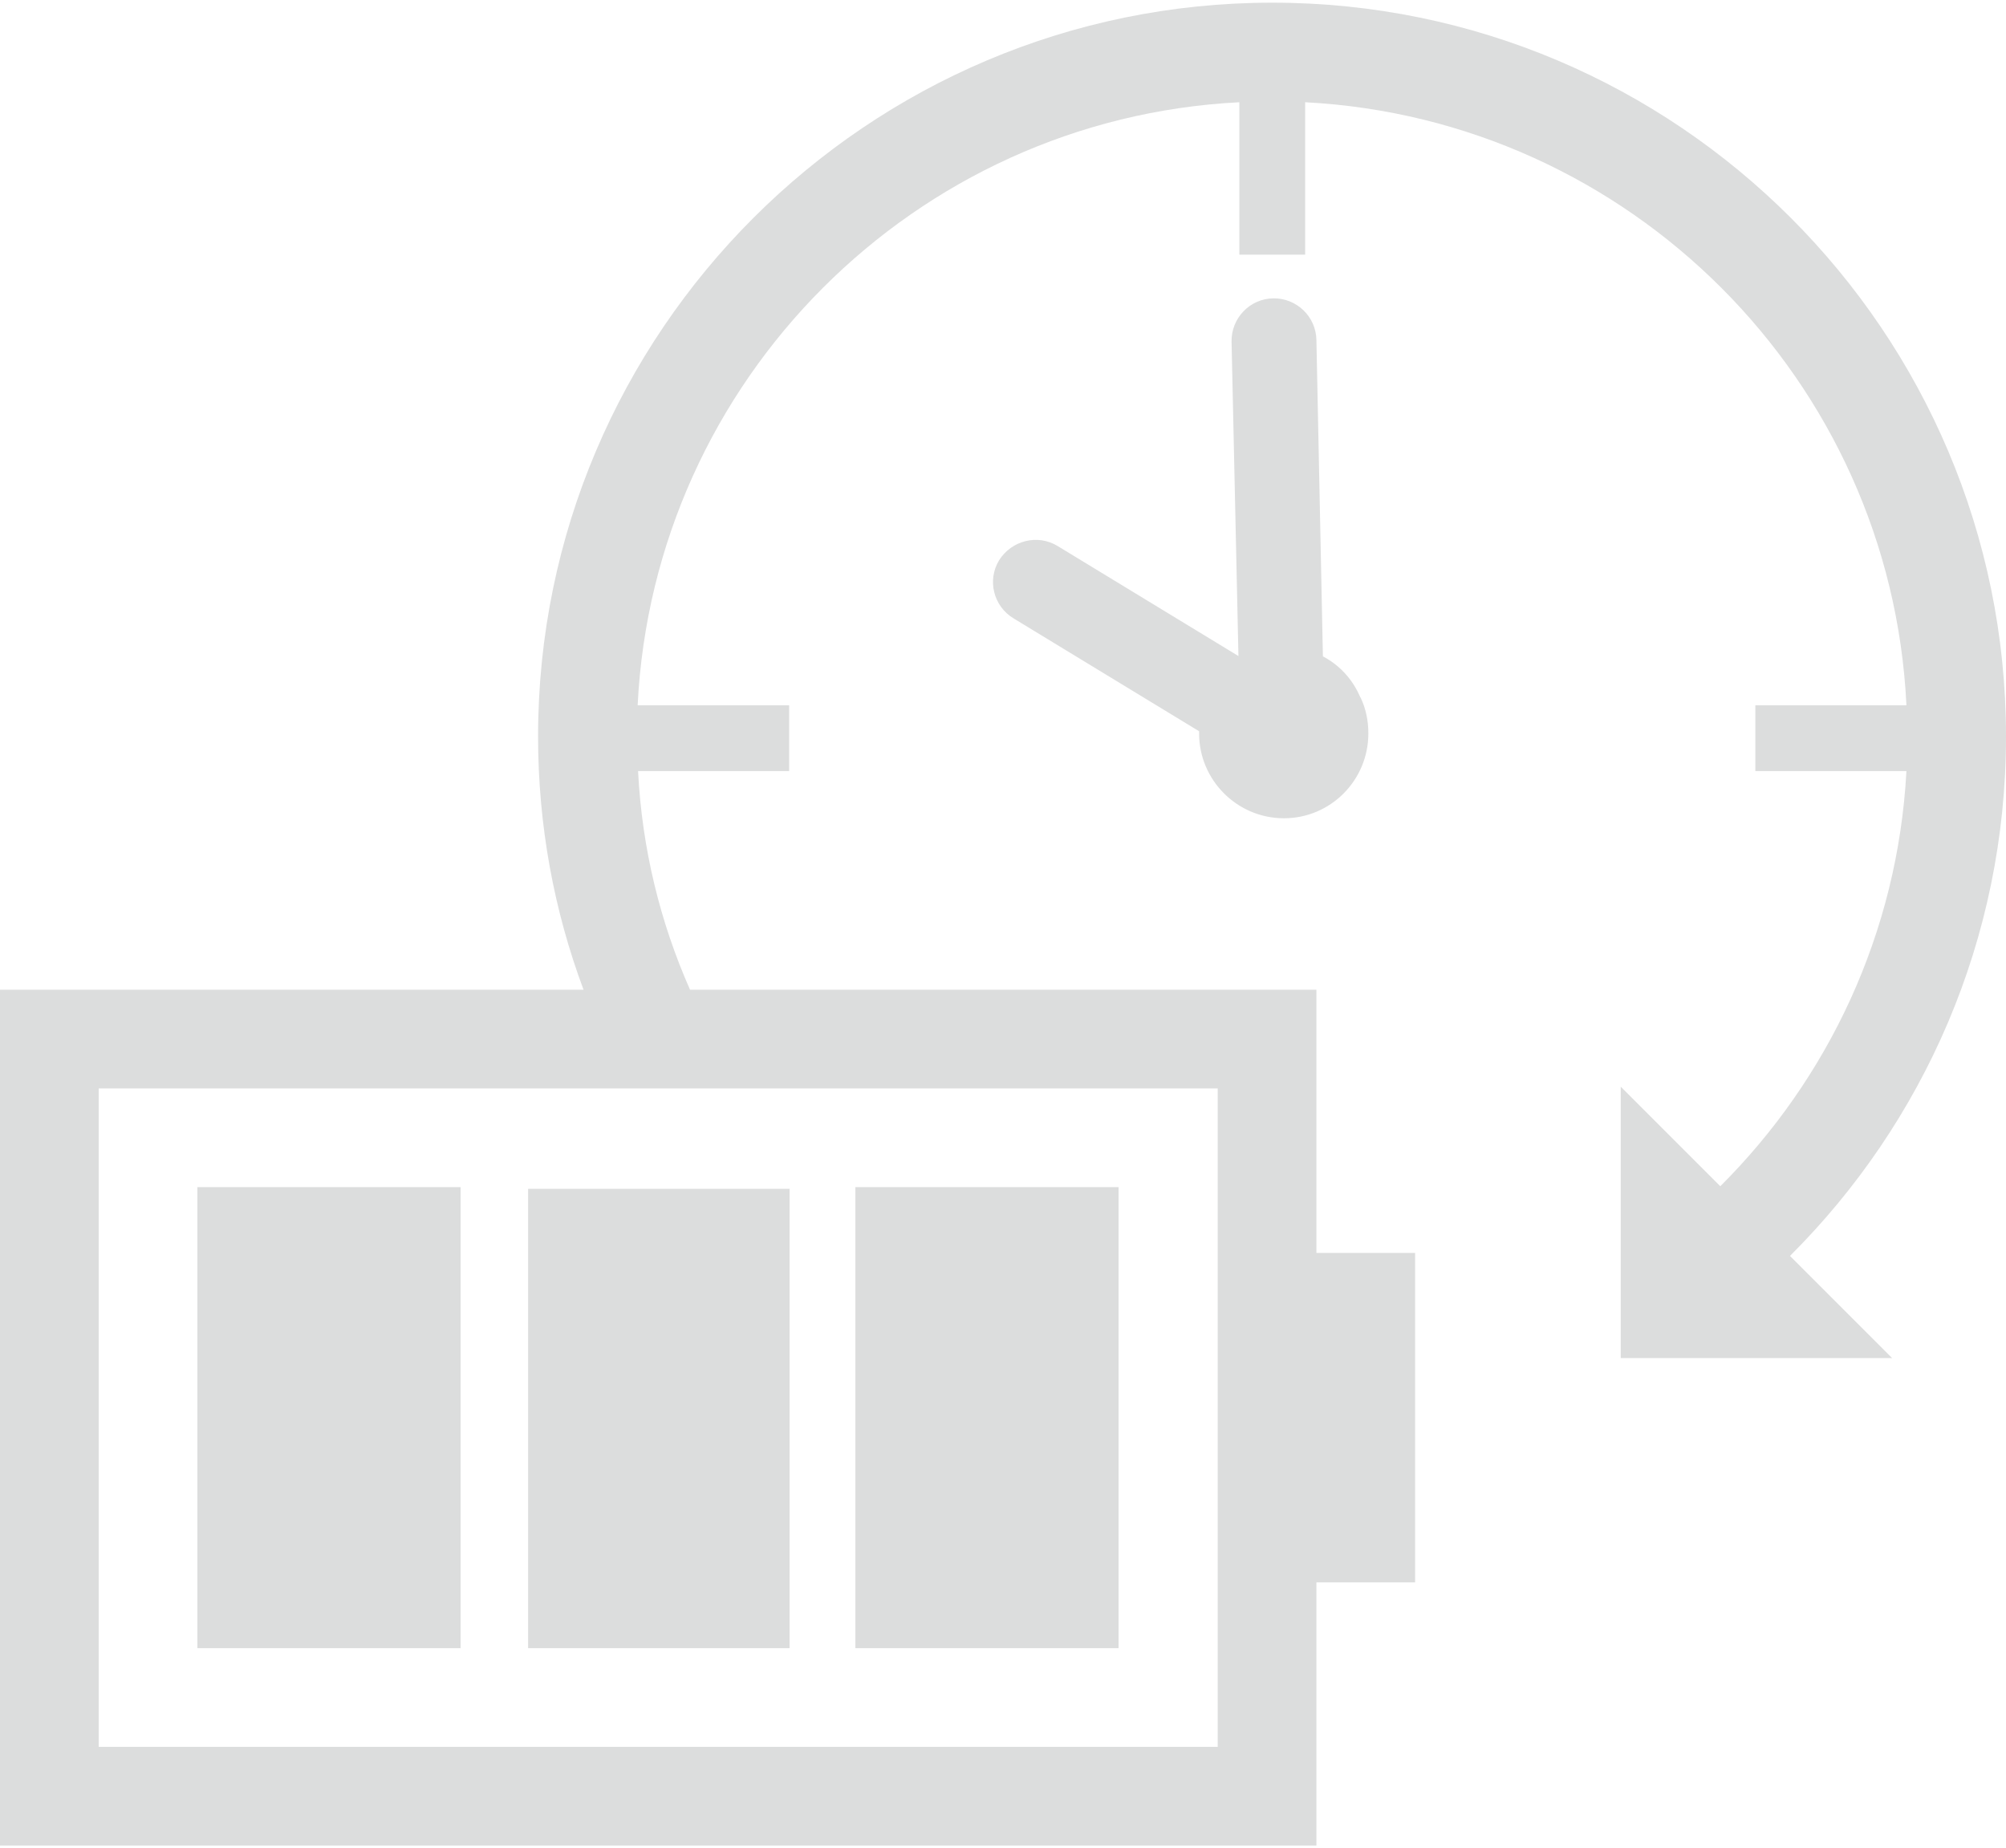 <?xml version="1.0" encoding="UTF-8"?> <svg xmlns="http://www.w3.org/2000/svg" xmlns:xlink="http://www.w3.org/1999/xlink" xmlns:xodm="http://www.corel.com/coreldraw/odm/2003" xml:space="preserve" width="305px" height="281px" version="1.0" style="shape-rendering:geometricPrecision; text-rendering:geometricPrecision; image-rendering:optimizeQuality; fill-rule:evenodd; clip-rule:evenodd" viewBox="0 0 46.34 42.57"> <defs> <style type="text/css"> .fil0 {fill:#DCDDDD;fill-rule:nonzero} </style> </defs> <g id="Слой_x0020_1">  <path class="fil0" d="M28.02 17.93c0.01,0.01 0.01,0.02 0.02,0.03 0.64,0.88 1.86,1.07 2.74,0.43 0.87,-0.64 1.06,-1.86 0.42,-2.74 -0.17,-0.23 -0.39,-0.42 -0.64,-0.55l-0.15 -7.31c-0.01,-0.54 -0.46,-0.97 -1,-0.96 -0.54,0.01 -0.97,0.46 -0.96,1l0.16 7.31c-0.05,0.03 -0.1,0.06 -0.14,0.09 -0.28,0.2 -0.49,0.46 -0.62,0.75l0.17 1.95zm-4.94 -5.05c-0.28,0.46 -0.13,1.06 0.33,1.34l4.29 2.61c0,0.02 0,0.03 0,0.05 0,1.08 0.88,1.96 1.96,1.96 1.08,0 1.95,-0.88 1.95,-1.96 0,-0.3 -0.06,-0.58 -0.18,-0.83l-1.6 -1.12c-0.06,0 -0.12,-0.01 -0.17,-0.01 -0.34,0 -0.66,0.09 -0.94,0.24l-4.29 -2.61c-0.46,-0.28 -1.06,-0.13 -1.35,0.33zm5.05 12.2l-25.85 0 0 15.21 25.85 0 0 -15.21zm13.22 3.87l2.36 2.36 -6.27 0 0 -6.27 2.3 2.3c2.49,-2.48 4.1,-5.85 4.3,-9.59l-3.49 0 0 -1.52 3.49 0c-0.36,-7.51 -6.39,-13.54 -13.89,-13.93l0 3.52 -1.52 0 0 -3.52c-7.5,0.38 -13.53,6.42 -13.9,13.93l3.5 0 0 1.52 -3.49 0c0.09,1.79 0.51,3.49 1.2,5.05l14.47 0 0 6.08 2.28 0 0 7.61 -2.28 0 0 6.08 -30.41 0 0 -6.08 0 -7.61 0 -6.08 13.48 0c-0.68,-1.82 -1.05,-3.79 -1.05,-5.85 0,-9.34 7.61,-16.95 16.96,-16.95 9.35,0 16.95,7.61 16.95,16.95 0,4.69 -1.91,8.93 -4.99,12zm-15.51 -1.59l-6.08 0 0 10.65 6.08 0 0 -10.65zm-7.6 0.04l-6.04 0 0 10.61 6.04 0 0 -10.61zm-7.6 10.61l-6.08 0 0 -10.65 6.08 0 0 10.65z"></path> </g> </svg> 